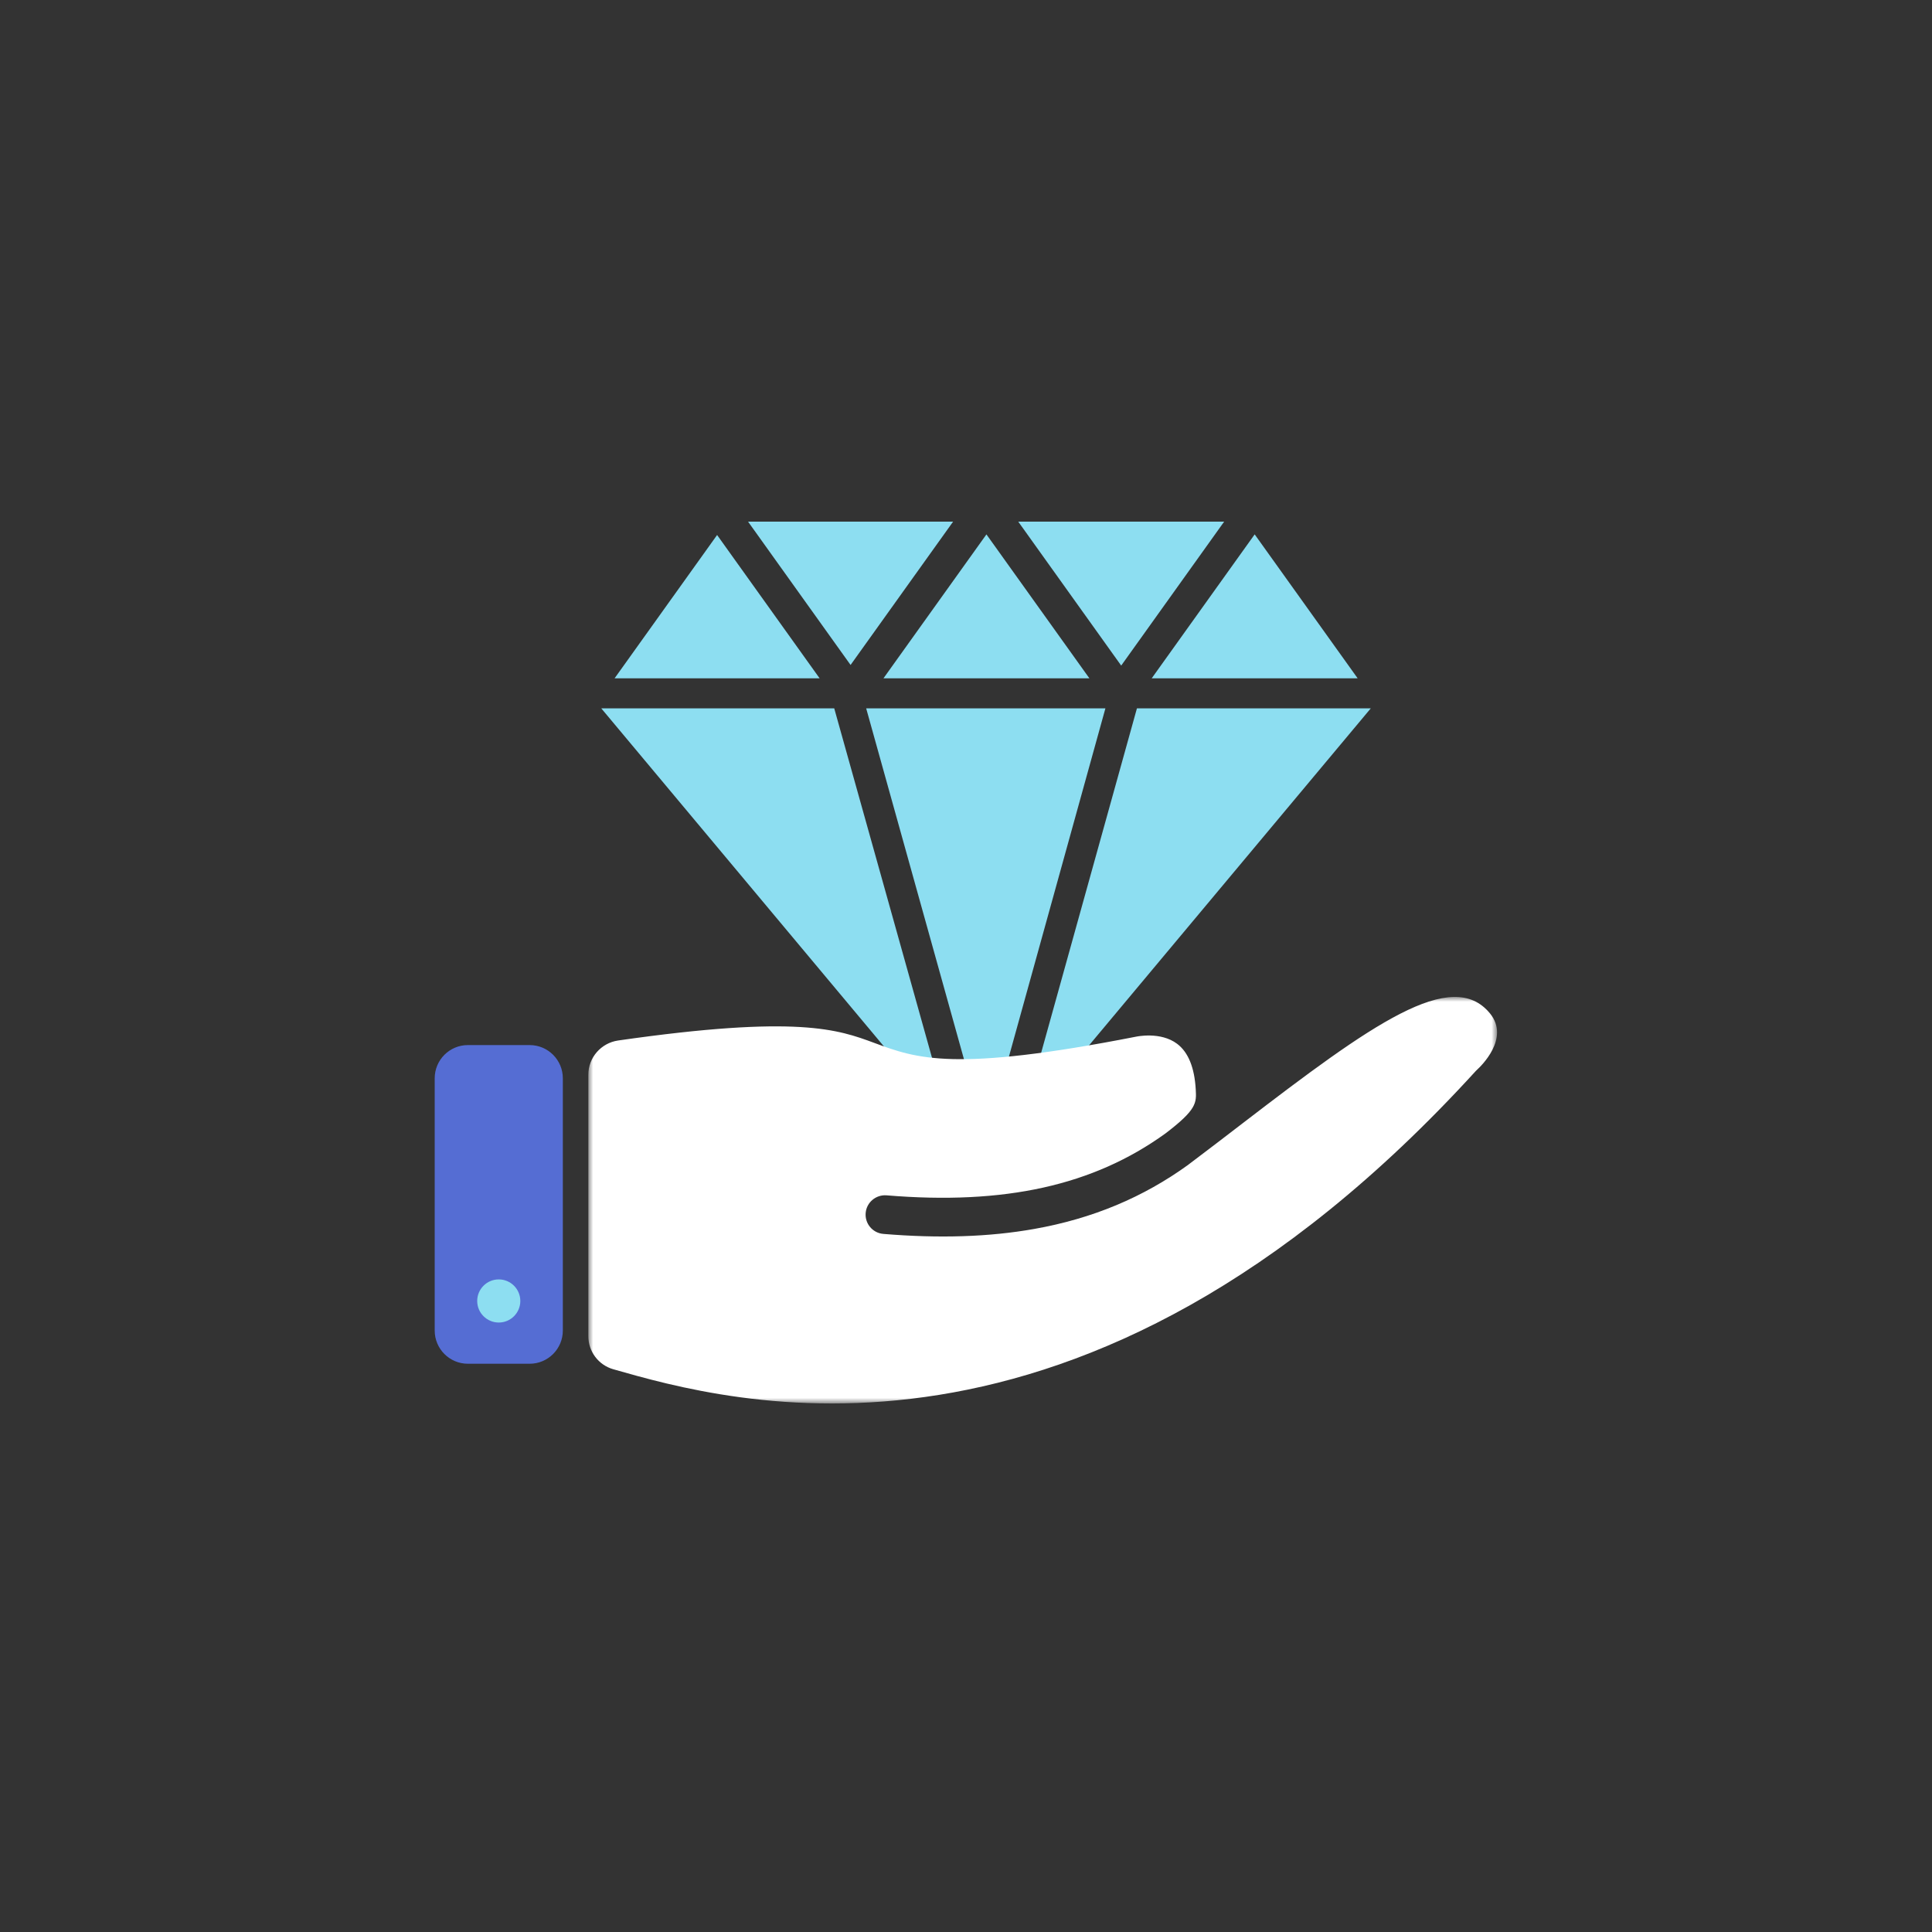 <?xml version="1.0" encoding="UTF-8"?>
<svg width="200px" height="200px" viewBox="0 0 200 200" version="1.1" xmlns="http://www.w3.org/2000/svg" xmlns:xlink="http://www.w3.org/1999/xlink">
    <rect x="0" y="0" width="200" height="200" fill="#333333" stroke="none"/>
    <title>编组 4</title>
    <defs>
        <polygon id="path-1" points="0 0 94.071 0 94.071 42.082 0 42.082"></polygon>
    </defs>
    <g id="页面-1" stroke="none" stroke-width="1" fill="none" fill-rule="evenodd">
        <g id="编组-4">
            <rect id="矩形" x="0" y="0" width="200" height="200"></rect>
            <g id="Group-17" transform="translate(45, 54)">
                <polygon id="Fill-1" fill="#8DDEF1" points="17.242 19.327 53.49 62.682 41.359 19.327"></polygon>
                <polygon id="Fill-2" fill="#8DDEF1" points="32.439 0 43.051 14.837 53.665 0"></polygon>
                <polygon id="Fill-3" fill="#8DDEF1" points="67.774 16.219 57.115 1.32 46.456 16.219"></polygon>
                <polygon id="Fill-4" fill="#8DDEF1" points="60.409 0 71.066 14.902 81.724 0"></polygon>
                <polygon id="Fill-5" fill="#8DDEF1" points="29.234 1.383 18.621 16.22 39.848 16.22"></polygon>
                <polygon id="Fill-6" fill="#8DDEF1" points="44.666 19.327 57.087 63.891 69.432 19.327"></polygon>
                <polygon id="Fill-7" fill="#8DDEF1" points="95.544 16.219 84.883 1.318 74.224 16.219"></polygon>
                <polygon id="Fill-8" fill="#8DDEF1" points="72.695 19.327 60.63 62.716 96.904 19.327"></polygon>
                <g id="Group-16" transform="translate(0, 49.203)">
                    <path d="M9.827,4.983 L3.437,4.983 C1.538,4.983 0,6.522 0,8.42 L0,34.535 C0,36.432 1.538,37.972 3.437,37.972 L9.827,37.972 C11.725,37.972 13.264,36.432 13.264,34.535 L13.264,8.42 C13.264,6.522 11.725,4.983 9.827,4.983" id="Fill-9" fill="#556DD3"></path>
                    <path d="M8.863,31.474 C8.863,32.705 7.864,33.705 6.632,33.705 C5.399,33.705 4.4,32.705 4.4,31.474 C4.4,30.239 5.399,29.241 6.632,29.241 C7.864,29.241 8.863,30.239 8.863,31.474" id="Fill-11" fill="#8DDEF1"></path>
                    <g id="Group-15" transform="translate(15.904, 0)">
                        <mask id="mask-2" fill="white">
                            <use xlink:href="#path-1"></use>
                        </mask>
                        <g id="Clip-14"></g>
                        <path d="M93.354,1.725 C89.398,-3.155 81.057,2.852 67.766,13.053 C65.956,14.443 64.081,15.882 62.146,17.338 C62.143,17.341 62.14,17.341 62.138,17.342 C62.129,17.349 62.126,17.358 62.116,17.365 C57.445,20.744 52.215,22.943 46.162,24.017 C41.487,24.849 36.321,25.01 30.54,24.531 C29.438,24.44 28.617,23.473 28.709,22.368 C28.799,21.265 29.775,20.451 30.873,20.538 C43.109,21.553 52.281,19.515 59.726,14.143 L59.727,14.143 C62.994,11.659 62.957,10.968 62.88,9.59 C62.752,7.309 62.103,5.717 60.948,4.849 C59.229,3.557 56.738,4.108 56.706,4.112 C37.831,7.807 34.01,6.39 29.602,4.759 C25.884,3.383 21.692,1.835 3.08,4.51 C1.321,4.766 0,6.274 0,8.05 L0,35.11 C0,36.705 1.047,38.104 2.582,38.541 C14.408,41.91 50.945,52.531 91.857,7.679 C91.903,7.628 91.952,7.579 92.004,7.531 C92.356,7.214 95.436,4.291 93.354,1.725" id="Fill-13" fill="#FFFFFF" mask="url(#mask-2)"></path>
                    </g>
                </g>
            </g>
        </g>
    </g>
</svg>